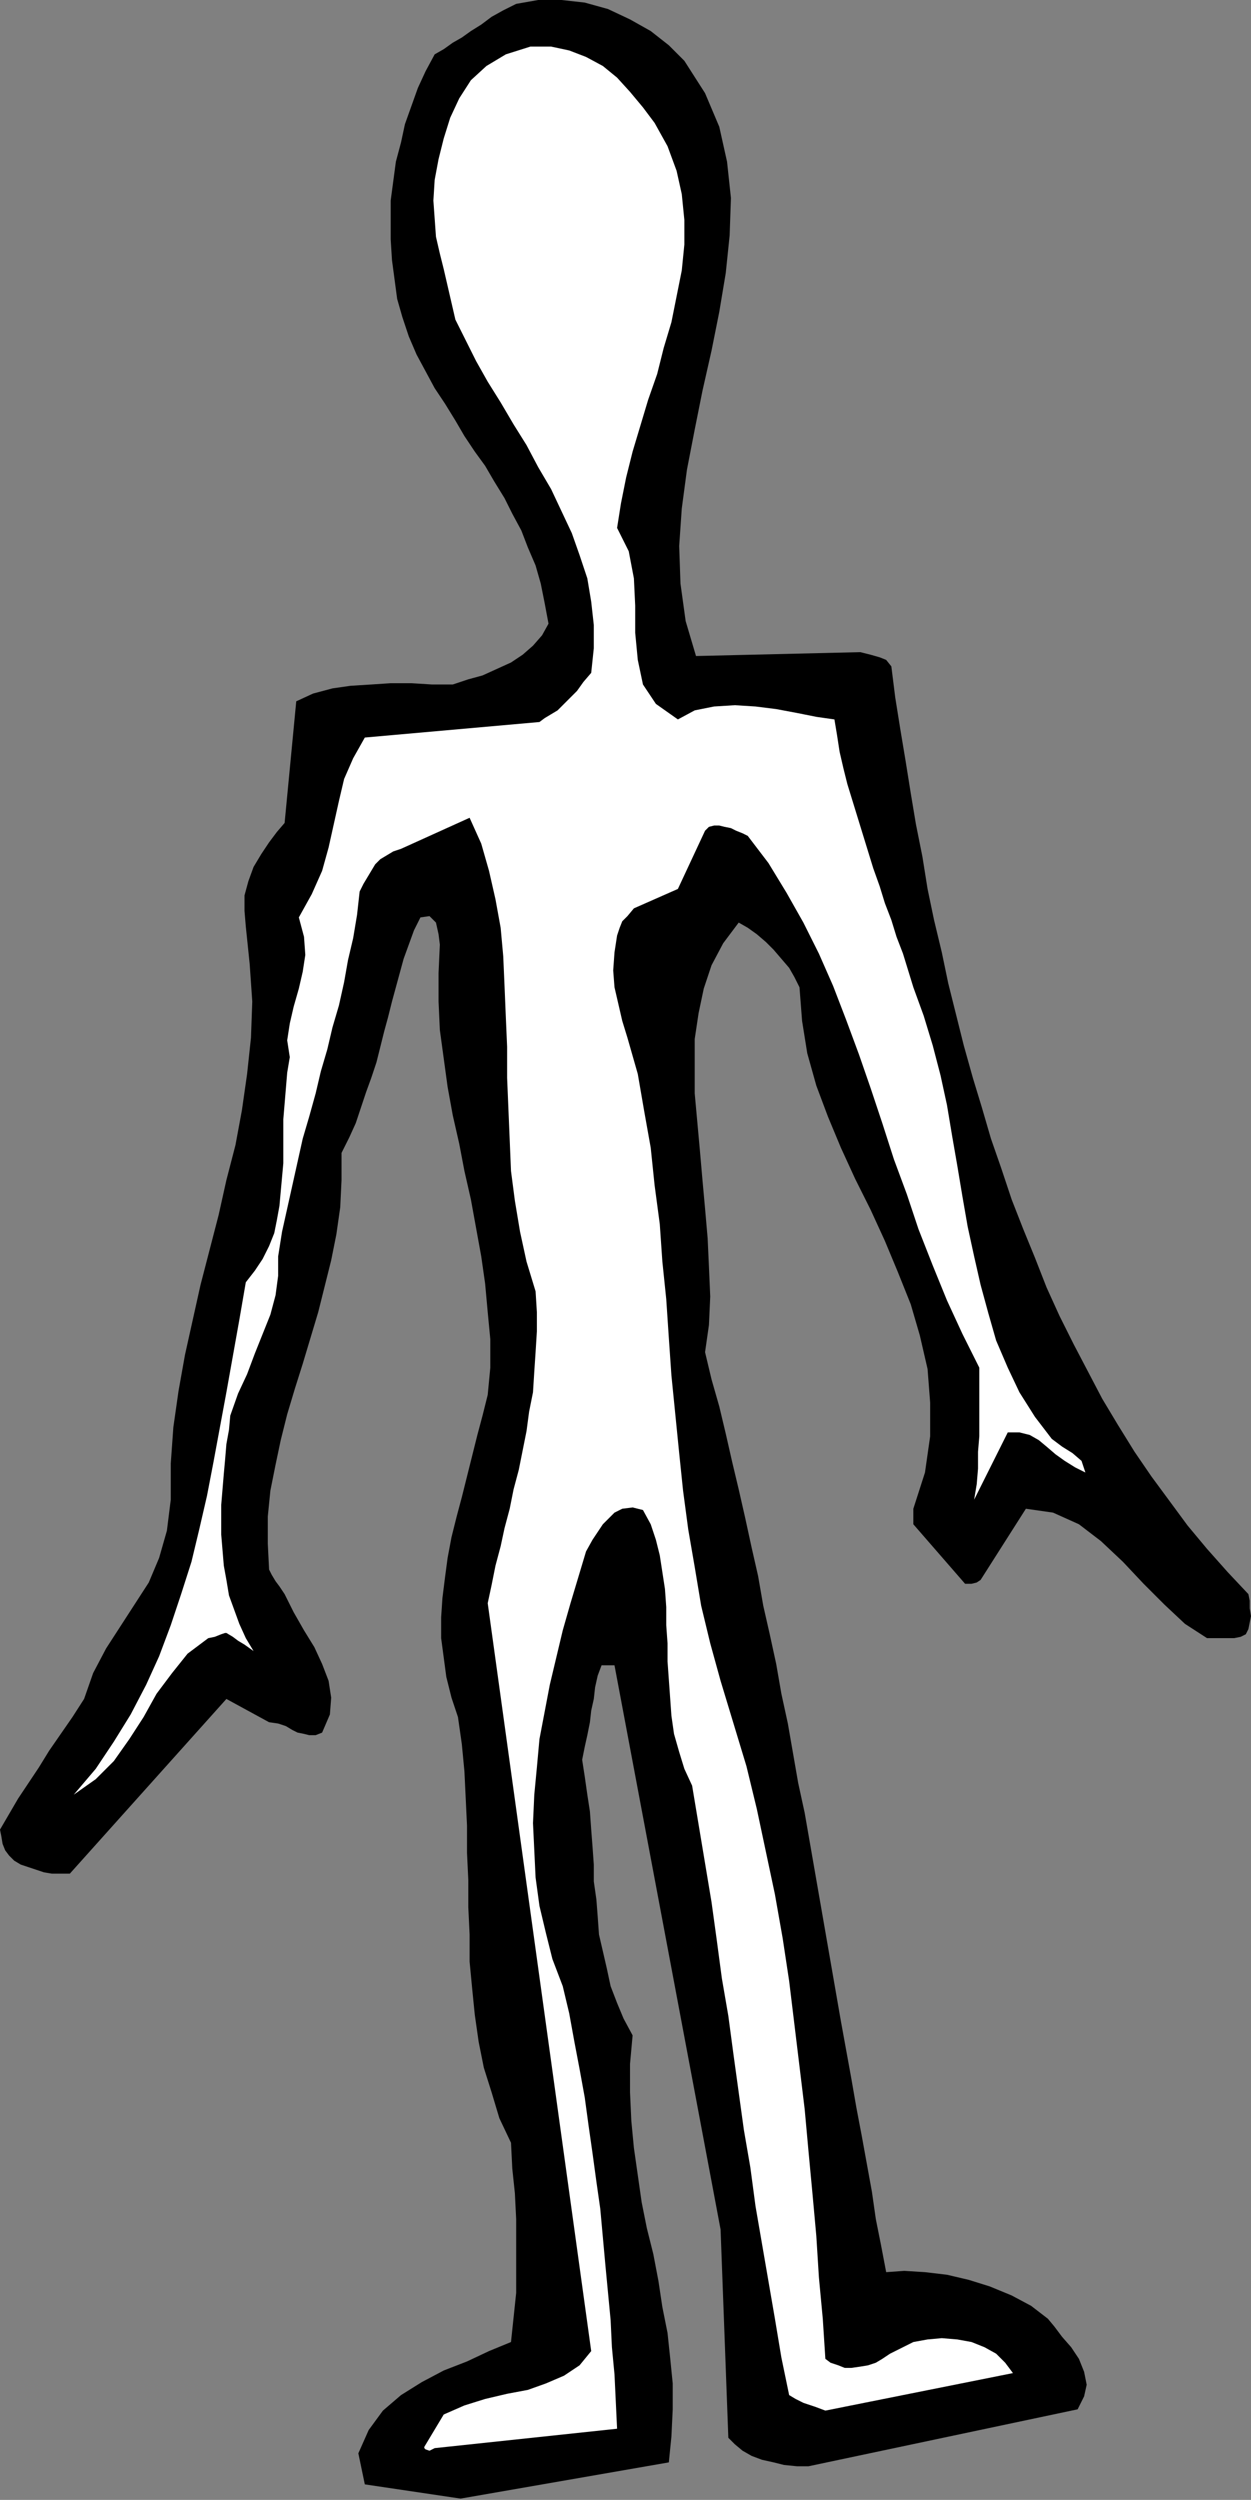 <?xml version="1.0" encoding="UTF-8" standalone="no"?>
<svg
   xmlns:dc="http://purl.org/dc/elements/1.1/"
   xmlns:cc="http://creativecommons.org/ns#"
   xmlns:rdf="http://www.w3.org/1999/02/22-rdf-syntax-ns#"
   xmlns:svg="http://www.w3.org/2000/svg"
   xmlns="http://www.w3.org/2000/svg"
   xmlns:sodipodi="http://sodipodi.sourceforge.net/DTD/sodipodi-0.dtd"
   xmlns:inkscape="http://www.inkscape.org/namespaces/inkscape"
   version="1.0"
   width="24.562mm"
   height="49.073mm"
   id="svg9"
   sodipodi:docname="AD001704.WMF">
  <rect width="100%" height="100%" fill="#808080" stroke="none"/>
  <sodipodi:namedview
     pagecolor="#ffffff"
     bordercolor="#666666"
     borderopacity="1"
     objecttolerance="10"
     gridtolerance="10"
     guidetolerance="10"
     inkscape:pageopacity="0"
     inkscape:pageshadow="2"
     inkscape:window-width="640"
     inkscape:window-height="480"
     id="namedview11" />
  <defs
     id="defs3">
    <pattern
       id="WMFhbasepattern"
       patternUnits="userSpaceOnUse"
       width="6"
       height="6"
       x="0"
       y="0" />
  </defs>
  <path
     style="fill:#000000;fill-rule:evenodd;fill-opacity:1;stroke:none;"
     d="  M 34.176,185.376   L 49.632,182.688   L 49.824,180.768   L 49.92,178.752   L 49.92,176.832   L 49.728,174.912   L 49.536,173.088   L 49.152,171.168   L 48.864,169.248   L 48.48,167.232   L 48,165.312   L 47.616,163.392   L 47.328,161.376   L 47.04,159.36   L 46.848,157.344   L 46.752,155.232   L 46.752,153.12   L 46.944,151.008   L 46.272,149.76   L 45.792,148.608   L 45.312,147.36   L 45.024,146.016   L 44.736,144.768   L 44.448,143.52   L 44.352,142.176   L 44.256,140.928   L 44.064,139.584   L 44.064,138.336   L 43.968,136.992   L 43.872,135.744   L 43.776,134.4   L 43.584,133.152   L 43.392,131.808   L 43.2,130.56   L 43.392,129.6   L 43.584,128.736   L 43.776,127.776   L 43.872,126.912   L 44.064,126.048   L 44.16,125.184   L 44.352,124.32   L 44.64,123.552   L 44.832,123.552   L 45.12,123.552   L 45.312,123.552   L 45.6,123.552   L 53.472,165.408   L 54.048,180.864   L 54.528,181.344   L 55.104,181.824   L 55.776,182.208   L 56.544,182.496   L 57.408,182.688   L 58.176,182.88   L 59.136,182.976   L 60,182.976   L 79.968,178.752   L 80.448,177.792   L 80.64,176.928   L 80.448,175.968   L 80.064,175.008   L 79.488,174.144   L 78.816,173.376   L 78.24,172.608   L 77.76,172.032   L 76.512,171.072   L 75.072,170.304   L 73.44,169.632   L 71.904,169.152   L 70.272,168.768   L 68.64,168.576   L 67.104,168.48   L 65.76,168.576   L 65.376,166.56   L 64.992,164.64   L 64.704,162.624   L 64.32,160.512   L 63.936,158.4   L 63.552,156.384   L 63.168,154.176   L 62.784,152.064   L 62.4,149.952   L 62.016,147.744   L 61.632,145.536   L 61.248,143.328   L 60.864,141.12   L 60.48,138.912   L 60.096,136.704   L 59.712,134.496   L 59.232,132.288   L 58.848,130.08   L 58.464,127.872   L 57.984,125.664   L 57.6,123.456   L 57.12,121.248   L 56.64,119.136   L 56.256,116.928   L 55.776,114.816   L 55.296,112.608   L 54.816,110.496   L 54.336,108.48   L 53.856,106.368   L 53.376,104.352   L 52.8,102.336   L 52.32,100.32   L 52.608,98.304   L 52.704,96.192   L 52.608,93.984   L 52.512,91.872   L 52.32,89.664   L 52.128,87.552   L 51.936,85.344   L 51.744,83.232   L 51.552,81.12   L 51.552,79.104   L 51.552,77.088   L 51.84,75.168   L 52.224,73.344   L 52.8,71.616   L 53.664,69.984   L 54.816,68.448   L 55.488,68.832   L 56.16,69.312   L 56.832,69.888   L 57.408,70.464   L 57.984,71.136   L 58.56,71.808   L 58.944,72.48   L 59.328,73.248   L 59.52,75.744   L 59.904,78.144   L 60.576,80.544   L 61.44,82.848   L 62.4,85.152   L 63.456,87.456   L 64.608,89.76   L 65.664,92.064   L 66.624,94.368   L 67.584,96.768   L 68.256,99.072   L 68.832,101.568   L 69.024,104.064   L 69.024,106.56   L 68.64,109.248   L 67.776,111.936   L 67.776,112.416   L 67.776,112.8   L 67.776,112.992   L 67.776,113.088   L 71.616,117.504   L 71.808,117.504   L 72.096,117.504   L 72.48,117.408   L 72.768,117.216   L 76.128,111.936   L 78.144,112.224   L 80.064,113.088   L 81.696,114.336   L 83.328,115.872   L 84.864,117.504   L 86.4,119.04   L 87.936,120.48   L 89.568,121.536   L 90.048,121.536   L 90.528,121.536   L 91.008,121.536   L 91.584,121.536   L 92.064,121.44   L 92.448,121.248   L 92.64,120.864   L 92.736,120.384   L 92.832,119.904   L 92.736,119.328   L 92.736,118.752   L 92.64,118.272   L 91.104,116.64   L 89.568,114.912   L 88.128,113.184   L 86.784,111.36   L 85.44,109.536   L 84.192,107.712   L 82.944,105.696   L 81.792,103.776   L 80.736,101.76   L 79.68,99.744   L 78.624,97.632   L 77.664,95.52   L 76.8,93.312   L 75.936,91.2   L 75.072,88.992   L 74.304,86.688   L 73.536,84.48   L 72.864,82.176   L 72.192,79.968   L 71.52,77.568   L 70.944,75.264   L 70.368,72.96   L 69.888,70.656   L 69.312,68.256   L 68.832,65.952   L 68.448,63.552   L 67.968,61.152   L 67.584,58.848   L 67.2,56.448   L 66.816,54.144   L 66.432,51.744   L 66.144,49.44   L 65.76,48.96   L 65.28,48.768   L 64.608,48.576   L 63.84,48.384   L 51.648,48.672   L 50.88,46.08   L 50.496,43.296   L 50.4,40.512   L 50.592,37.728   L 50.976,34.848   L 51.552,31.872   L 52.128,28.992   L 52.8,26.016   L 53.376,23.136   L 53.856,20.256   L 54.144,17.472   L 54.24,14.688   L 53.952,12   L 53.376,9.408   L 52.32,6.912   L 50.784,4.512   L 49.632,3.36   L 48.288,2.304   L 46.752,1.44   L 45.12,0.672   L 43.392,0.192   L 41.664,0   L 39.936,0   L 38.304,0.288   L 37.344,0.768   L 36.48,1.248   L 35.712,1.824   L 34.944,2.304   L 34.272,2.784   L 33.6,3.168   L 32.928,3.648   L 32.256,4.032   L 31.584,5.28   L 31.008,6.528   L 30.528,7.872   L 30.048,9.216   L 29.76,10.56   L 29.376,12   L 29.184,13.44   L 28.992,14.88   L 28.992,16.32   L 28.992,17.76   L 29.088,19.296   L 29.28,20.736   L 29.472,22.176   L 29.856,23.52   L 30.336,24.96   L 30.912,26.304   L 31.584,27.552   L 32.256,28.8   L 33.024,29.952   L 33.792,31.2   L 34.464,32.352   L 35.232,33.504   L 36,34.56   L 36.672,35.712   L 37.44,36.96   L 38.016,38.112   L 38.688,39.36   L 39.168,40.608   L 39.744,41.952   L 40.128,43.296   L 40.416,44.736   L 40.704,46.272   L 40.224,47.136   L 39.552,47.904   L 38.784,48.576   L 37.92,49.152   L 36.864,49.632   L 35.808,50.112   L 34.752,50.4   L 33.6,50.784   L 32.064,50.784   L 30.528,50.688   L 28.992,50.688   L 27.552,50.784   L 26.016,50.88   L 24.672,51.072   L 23.232,51.456   L 21.984,52.032   L 21.12,61.056   L 20.544,61.728   L 19.968,62.496   L 19.392,63.36   L 18.816,64.32   L 18.432,65.376   L 18.144,66.432   L 18.144,67.584   L 18.24,68.736   L 18.528,71.52   L 18.72,74.304   L 18.624,76.992   L 18.336,79.68   L 17.952,82.368   L 17.472,84.96   L 16.8,87.552   L 16.224,90.144   L 15.552,92.736   L 14.88,95.328   L 14.304,97.92   L 13.728,100.512   L 13.248,103.2   L 12.864,105.888   L 12.672,108.576   L 12.672,111.264   L 12.384,113.568   L 11.808,115.584   L 11.04,117.408   L 9.984,119.04   L 8.928,120.672   L 7.872,122.304   L 6.912,124.128   L 6.24,126.048   L 5.376,127.392   L 4.512,128.64   L 3.648,129.888   L 2.88,131.136   L 2.112,132.288   L 1.344,133.44   L 0.672,134.592   L 0,135.744   L 0.096,136.224   L 0.192,136.8   L 0.384,137.28   L 0.672,137.664   L 1.056,138.048   L 1.536,138.336   L 2.112,138.528   L 2.688,138.72   L 3.264,138.912   L 3.84,139.008   L 4.512,139.008   L 5.184,139.008   L 16.8,126.048   L 19.968,127.776   L 20.64,127.872   L 21.216,128.064   L 21.696,128.352   L 22.08,128.544   L 22.56,128.64   L 22.944,128.736   L 23.424,128.736   L 23.904,128.544   L 24.48,127.2   L 24.576,125.952   L 24.384,124.704   L 23.904,123.456   L 23.328,122.208   L 22.56,120.96   L 21.792,119.616   L 21.12,118.272   L 20.736,117.696   L 20.448,117.312   L 20.16,116.832   L 19.968,116.448   L 19.872,114.528   L 19.872,112.512   L 20.064,110.592   L 20.448,108.672   L 20.832,106.848   L 21.312,104.928   L 21.888,103.008   L 22.464,101.184   L 23.04,99.264   L 23.616,97.344   L 24.096,95.424   L 24.576,93.504   L 24.96,91.584   L 25.248,89.568   L 25.344,87.552   L 25.344,85.536   L 25.92,84.384   L 26.4,83.328   L 26.784,82.176   L 27.168,81.024   L 27.552,79.968   L 27.936,78.816   L 28.224,77.664   L 28.512,76.512   L 28.8,75.456   L 29.088,74.304   L 29.376,73.248   L 29.664,72.192   L 29.952,71.136   L 30.336,70.08   L 30.72,69.024   L 31.2,68.064   L 31.872,67.968   L 32.352,68.448   L 32.544,69.312   L 32.64,70.08   L 32.544,72.192   L 32.544,74.304   L 32.64,76.416   L 32.928,78.528   L 33.216,80.64   L 33.6,82.752   L 34.08,84.864   L 34.464,86.88   L 34.944,88.992   L 35.328,91.104   L 35.712,93.216   L 36,95.232   L 36.192,97.344   L 36.384,99.36   L 36.384,101.472   L 36.192,103.488   L 35.808,105.024   L 35.424,106.464   L 35.04,108   L 34.656,109.536   L 34.272,111.072   L 33.888,112.512   L 33.504,114.048   L 33.216,115.584   L 33.024,117.024   L 32.832,118.56   L 32.736,120   L 32.736,121.536   L 32.928,122.976   L 33.12,124.416   L 33.504,125.952   L 33.984,127.392   L 34.272,129.408   L 34.464,131.424   L 34.56,133.44   L 34.656,135.456   L 34.656,137.472   L 34.752,139.488   L 34.752,141.504   L 34.848,143.52   L 34.848,145.536   L 35.04,147.552   L 35.232,149.472   L 35.52,151.488   L 35.904,153.408   L 36.48,155.232   L 37.056,157.152   L 37.92,158.976   L 38.016,160.896   L 38.208,162.72   L 38.304,164.64   L 38.304,166.464   L 38.304,168.288   L 38.304,170.112   L 38.112,171.936   L 37.92,173.76   L 36.288,174.432   L 34.656,175.2   L 32.928,175.872   L 31.296,176.736   L 29.76,177.696   L 28.416,178.848   L 27.36,180.288   L 26.592,182.016   L 27.072,184.32   L 34.176,185.376  z "
     id="path5" />
  <path
     style="fill:#ffffff;fill-rule:evenodd;fill-opacity:1;stroke:none;"
     d="  M 32.256,181.632   L 45.792,180.192   L 45.696,178.176   L 45.6,176.16   L 45.408,174.144   L 45.312,172.128   L 45.12,170.112   L 44.928,168.096   L 44.736,165.984   L 44.544,163.872   L 44.256,161.856   L 43.968,159.744   L 43.68,157.728   L 43.392,155.616   L 43.008,153.504   L 42.624,151.488   L 42.24,149.376   L 41.76,147.36   L 40.992,145.344   L 40.512,143.424   L 40.032,141.408   L 39.744,139.296   L 39.648,137.28   L 39.552,135.264   L 39.648,133.152   L 39.84,131.136   L 40.032,129.024   L 40.416,127.008   L 40.8,124.992   L 41.28,122.976   L 41.76,120.96   L 42.336,118.944   L 42.912,117.024   L 43.488,115.104   L 43.968,114.24   L 44.352,113.664   L 44.736,113.088   L 45.216,112.608   L 45.6,112.224   L 46.176,111.936   L 46.944,111.84   L 47.712,112.032   L 48.288,113.088   L 48.672,114.24   L 48.96,115.392   L 49.152,116.64   L 49.344,117.888   L 49.44,119.232   L 49.44,120.576   L 49.536,121.92   L 49.536,123.264   L 49.632,124.608   L 49.728,125.952   L 49.824,127.296   L 50.016,128.64   L 50.4,129.984   L 50.784,131.232   L 51.36,132.48   L 51.84,135.36   L 52.32,138.24   L 52.8,141.12   L 53.184,143.904   L 53.568,146.784   L 54.048,149.568   L 54.432,152.448   L 54.816,155.232   L 55.2,158.016   L 55.68,160.8   L 56.064,163.68   L 56.544,166.464   L 57.024,169.248   L 57.504,172.032   L 57.984,174.912   L 58.56,177.696   L 59.04,177.984   L 59.616,178.272   L 60.48,178.56   L 61.248,178.848   L 75.168,176.064   L 74.592,175.296   L 73.92,174.624   L 73.056,174.144   L 72.096,173.76   L 71.04,173.568   L 69.888,173.472   L 68.832,173.568   L 67.776,173.76   L 67.2,174.048   L 66.624,174.336   L 66.048,174.624   L 65.472,175.008   L 64.992,175.296   L 64.416,175.488   L 63.84,175.584   L 63.168,175.68   L 62.688,175.68   L 62.208,175.488   L 61.632,175.296   L 61.248,175.008   L 61.056,172.032   L 60.768,168.96   L 60.576,165.888   L 60.288,162.72   L 60,159.648   L 59.712,156.48   L 59.328,153.312   L 58.944,150.144   L 58.56,146.976   L 58.08,143.808   L 57.504,140.544   L 56.832,137.376   L 56.16,134.208   L 55.392,131.04   L 54.432,127.872   L 53.472,124.704   L 52.704,121.92   L 52.032,119.136   L 51.552,116.256   L 51.072,113.472   L 50.688,110.592   L 50.4,107.808   L 50.112,104.928   L 49.824,102.048   L 49.632,99.264   L 49.44,96.384   L 49.152,93.6   L 48.96,90.816   L 48.576,87.936   L 48.288,85.152   L 47.808,82.464   L 47.328,79.68   L 46.944,78.336   L 46.56,76.992   L 46.176,75.744   L 45.888,74.496   L 45.6,73.248   L 45.504,72   L 45.6,70.656   L 45.792,69.408   L 45.984,68.832   L 46.176,68.352   L 46.56,67.968   L 47.04,67.392   L 50.304,65.952   L 52.32,61.632   L 52.608,61.344   L 52.992,61.248   L 53.376,61.248   L 53.76,61.344   L 54.24,61.44   L 54.624,61.632   L 55.104,61.824   L 55.488,62.016   L 57.024,64.032   L 58.368,66.24   L 59.616,68.448   L 60.768,70.752   L 61.824,73.152   L 62.784,75.648   L 63.744,78.24   L 64.608,80.736   L 65.472,83.328   L 66.336,86.016   L 67.296,88.608   L 68.16,91.2   L 69.216,93.888   L 70.272,96.48   L 71.424,98.976   L 72.672,101.472   L 72.672,102.816   L 72.672,104.064   L 72.672,105.312   L 72.672,106.56   L 72.576,107.712   L 72.576,108.96   L 72.48,110.112   L 72.288,111.264   L 74.784,106.272   L 75.648,106.272   L 76.416,106.464   L 77.088,106.848   L 77.664,107.328   L 78.336,107.904   L 79.008,108.384   L 79.776,108.864   L 80.544,109.248   L 80.256,108.384   L 79.584,107.808   L 78.816,107.328   L 78.048,106.752   L 76.8,105.12   L 75.648,103.296   L 74.784,101.472   L 73.92,99.456   L 73.344,97.44   L 72.768,95.328   L 72.288,93.216   L 71.808,91.008   L 71.424,88.8   L 71.04,86.496   L 70.656,84.288   L 70.272,81.984   L 69.792,79.776   L 69.216,77.568   L 68.544,75.36   L 67.776,73.248   L 67.392,72   L 67.008,70.752   L 66.528,69.504   L 66.144,68.256   L 65.664,67.008   L 65.28,65.76   L 64.8,64.416   L 64.416,63.168   L 64.032,61.92   L 63.648,60.672   L 63.264,59.424   L 62.88,58.176   L 62.592,57.024   L 62.304,55.776   L 62.112,54.528   L 61.92,53.376   L 60.576,53.184   L 59.136,52.896   L 57.6,52.608   L 56.064,52.416   L 54.528,52.32   L 52.992,52.416   L 51.552,52.704   L 50.304,53.376   L 48.672,52.224   L 47.712,50.784   L 47.328,48.96   L 47.136,46.944   L 47.136,44.928   L 47.04,42.912   L 46.656,40.896   L 45.792,39.168   L 46.08,37.344   L 46.464,35.424   L 46.944,33.504   L 47.52,31.584   L 48.096,29.664   L 48.768,27.744   L 49.248,25.824   L 49.824,23.904   L 50.208,21.984   L 50.592,20.064   L 50.784,18.144   L 50.784,16.32   L 50.592,14.4   L 50.208,12.672   L 49.536,10.848   L 48.576,9.12   L 47.712,7.968   L 46.752,6.816   L 45.792,5.76   L 44.736,4.896   L 43.488,4.224   L 42.24,3.744   L 40.896,3.456   L 39.36,3.456   L 37.536,4.032   L 36.096,4.896   L 34.944,5.952   L 34.08,7.296   L 33.408,8.736   L 32.928,10.272   L 32.544,11.808   L 32.256,13.344   L 32.16,14.88   L 32.256,16.224   L 32.352,17.568   L 32.64,18.816   L 32.928,19.968   L 33.216,21.216   L 33.504,22.464   L 33.792,23.712   L 34.56,25.248   L 35.328,26.784   L 36.192,28.32   L 37.152,29.856   L 38.112,31.488   L 39.072,33.024   L 39.936,34.656   L 40.896,36.288   L 41.664,37.92   L 42.432,39.552   L 43.008,41.184   L 43.584,42.912   L 43.872,44.64   L 44.064,46.368   L 44.064,48.096   L 43.872,49.92   L 43.296,50.592   L 42.816,51.264   L 42.336,51.744   L 41.856,52.224   L 41.376,52.704   L 40.896,52.992   L 40.416,53.28   L 40.032,53.568   L 27.072,54.72   L 26.208,56.256   L 25.536,57.792   L 25.152,59.424   L 24.768,61.152   L 24.384,62.88   L 23.904,64.608   L 23.136,66.336   L 22.176,68.064   L 22.56,69.504   L 22.656,70.848   L 22.464,72.096   L 22.176,73.344   L 21.792,74.688   L 21.504,75.936   L 21.312,77.184   L 21.504,78.432   L 21.312,79.584   L 21.216,80.736   L 21.12,81.888   L 21.024,83.04   L 21.024,84.096   L 21.024,85.248   L 21.024,86.304   L 20.928,87.36   L 20.832,88.416   L 20.736,89.472   L 20.544,90.528   L 20.352,91.488   L 19.968,92.448   L 19.488,93.408   L 18.912,94.272   L 18.24,95.136   L 17.76,97.92   L 17.28,100.608   L 16.8,103.296   L 16.32,105.888   L 15.84,108.48   L 15.36,110.976   L 14.784,113.472   L 14.208,115.872   L 13.44,118.272   L 12.672,120.576   L 11.808,122.88   L 10.848,124.992   L 9.696,127.2   L 8.448,129.216   L 7.104,131.232   L 5.472,133.152   L 7.104,132   L 8.448,130.656   L 9.6,129.024   L 10.656,127.392   L 11.616,125.664   L 12.768,124.128   L 13.92,122.688   L 15.456,121.536   L 15.936,121.44   L 16.416,121.248   L 16.704,121.152   L 16.8,121.152   L 17.28,121.44   L 17.664,121.728   L 18.144,122.016   L 18.816,122.496   L 18.24,121.536   L 17.76,120.48   L 17.376,119.424   L 16.992,118.368   L 16.8,117.216   L 16.608,116.16   L 16.512,115.008   L 16.416,113.856   L 16.416,112.704   L 16.416,111.648   L 16.512,110.496   L 16.608,109.344   L 16.704,108.288   L 16.8,107.136   L 16.992,106.08   L 17.088,105.024   L 17.664,103.392   L 18.336,101.952   L 18.912,100.416   L 19.488,98.976   L 20.064,97.536   L 20.448,96.096   L 20.64,94.656   L 20.64,93.216   L 20.928,91.392   L 21.312,89.664   L 21.696,87.936   L 22.08,86.208   L 22.464,84.48   L 22.944,82.848   L 23.424,81.12   L 23.808,79.488   L 24.288,77.856   L 24.672,76.224   L 25.152,74.592   L 25.536,72.864   L 25.824,71.232   L 26.208,69.6   L 26.496,67.872   L 26.688,66.144   L 26.976,65.568   L 27.264,65.088   L 27.552,64.608   L 27.84,64.128   L 28.224,63.744   L 28.704,63.456   L 29.184,63.168   L 29.76,62.976   L 34.848,60.672   L 35.712,62.592   L 36.288,64.608   L 36.768,66.72   L 37.152,68.832   L 37.344,70.944   L 37.44,73.152   L 37.536,75.456   L 37.632,77.664   L 37.632,79.968   L 37.728,82.272   L 37.824,84.576   L 37.92,86.88   L 38.208,89.088   L 38.592,91.392   L 39.072,93.6   L 39.744,95.808   L 39.84,97.344   L 39.84,98.784   L 39.744,100.32   L 39.648,101.76   L 39.552,103.296   L 39.264,104.736   L 39.072,106.176   L 38.784,107.616   L 38.496,109.056   L 38.112,110.496   L 37.824,111.936   L 37.44,113.376   L 37.152,114.72   L 36.768,116.16   L 36.48,117.6   L 36.192,118.944   L 43.872,174.432   L 43.008,175.488   L 41.856,176.256   L 40.512,176.832   L 39.168,177.312   L 37.632,177.6   L 36,177.984   L 34.464,178.464   L 32.928,179.136   L 31.488,181.536   L 31.488,181.632   L 31.584,181.728   L 31.872,181.824   L 32.256,181.632  z "
     id="path7" />
</svg>
